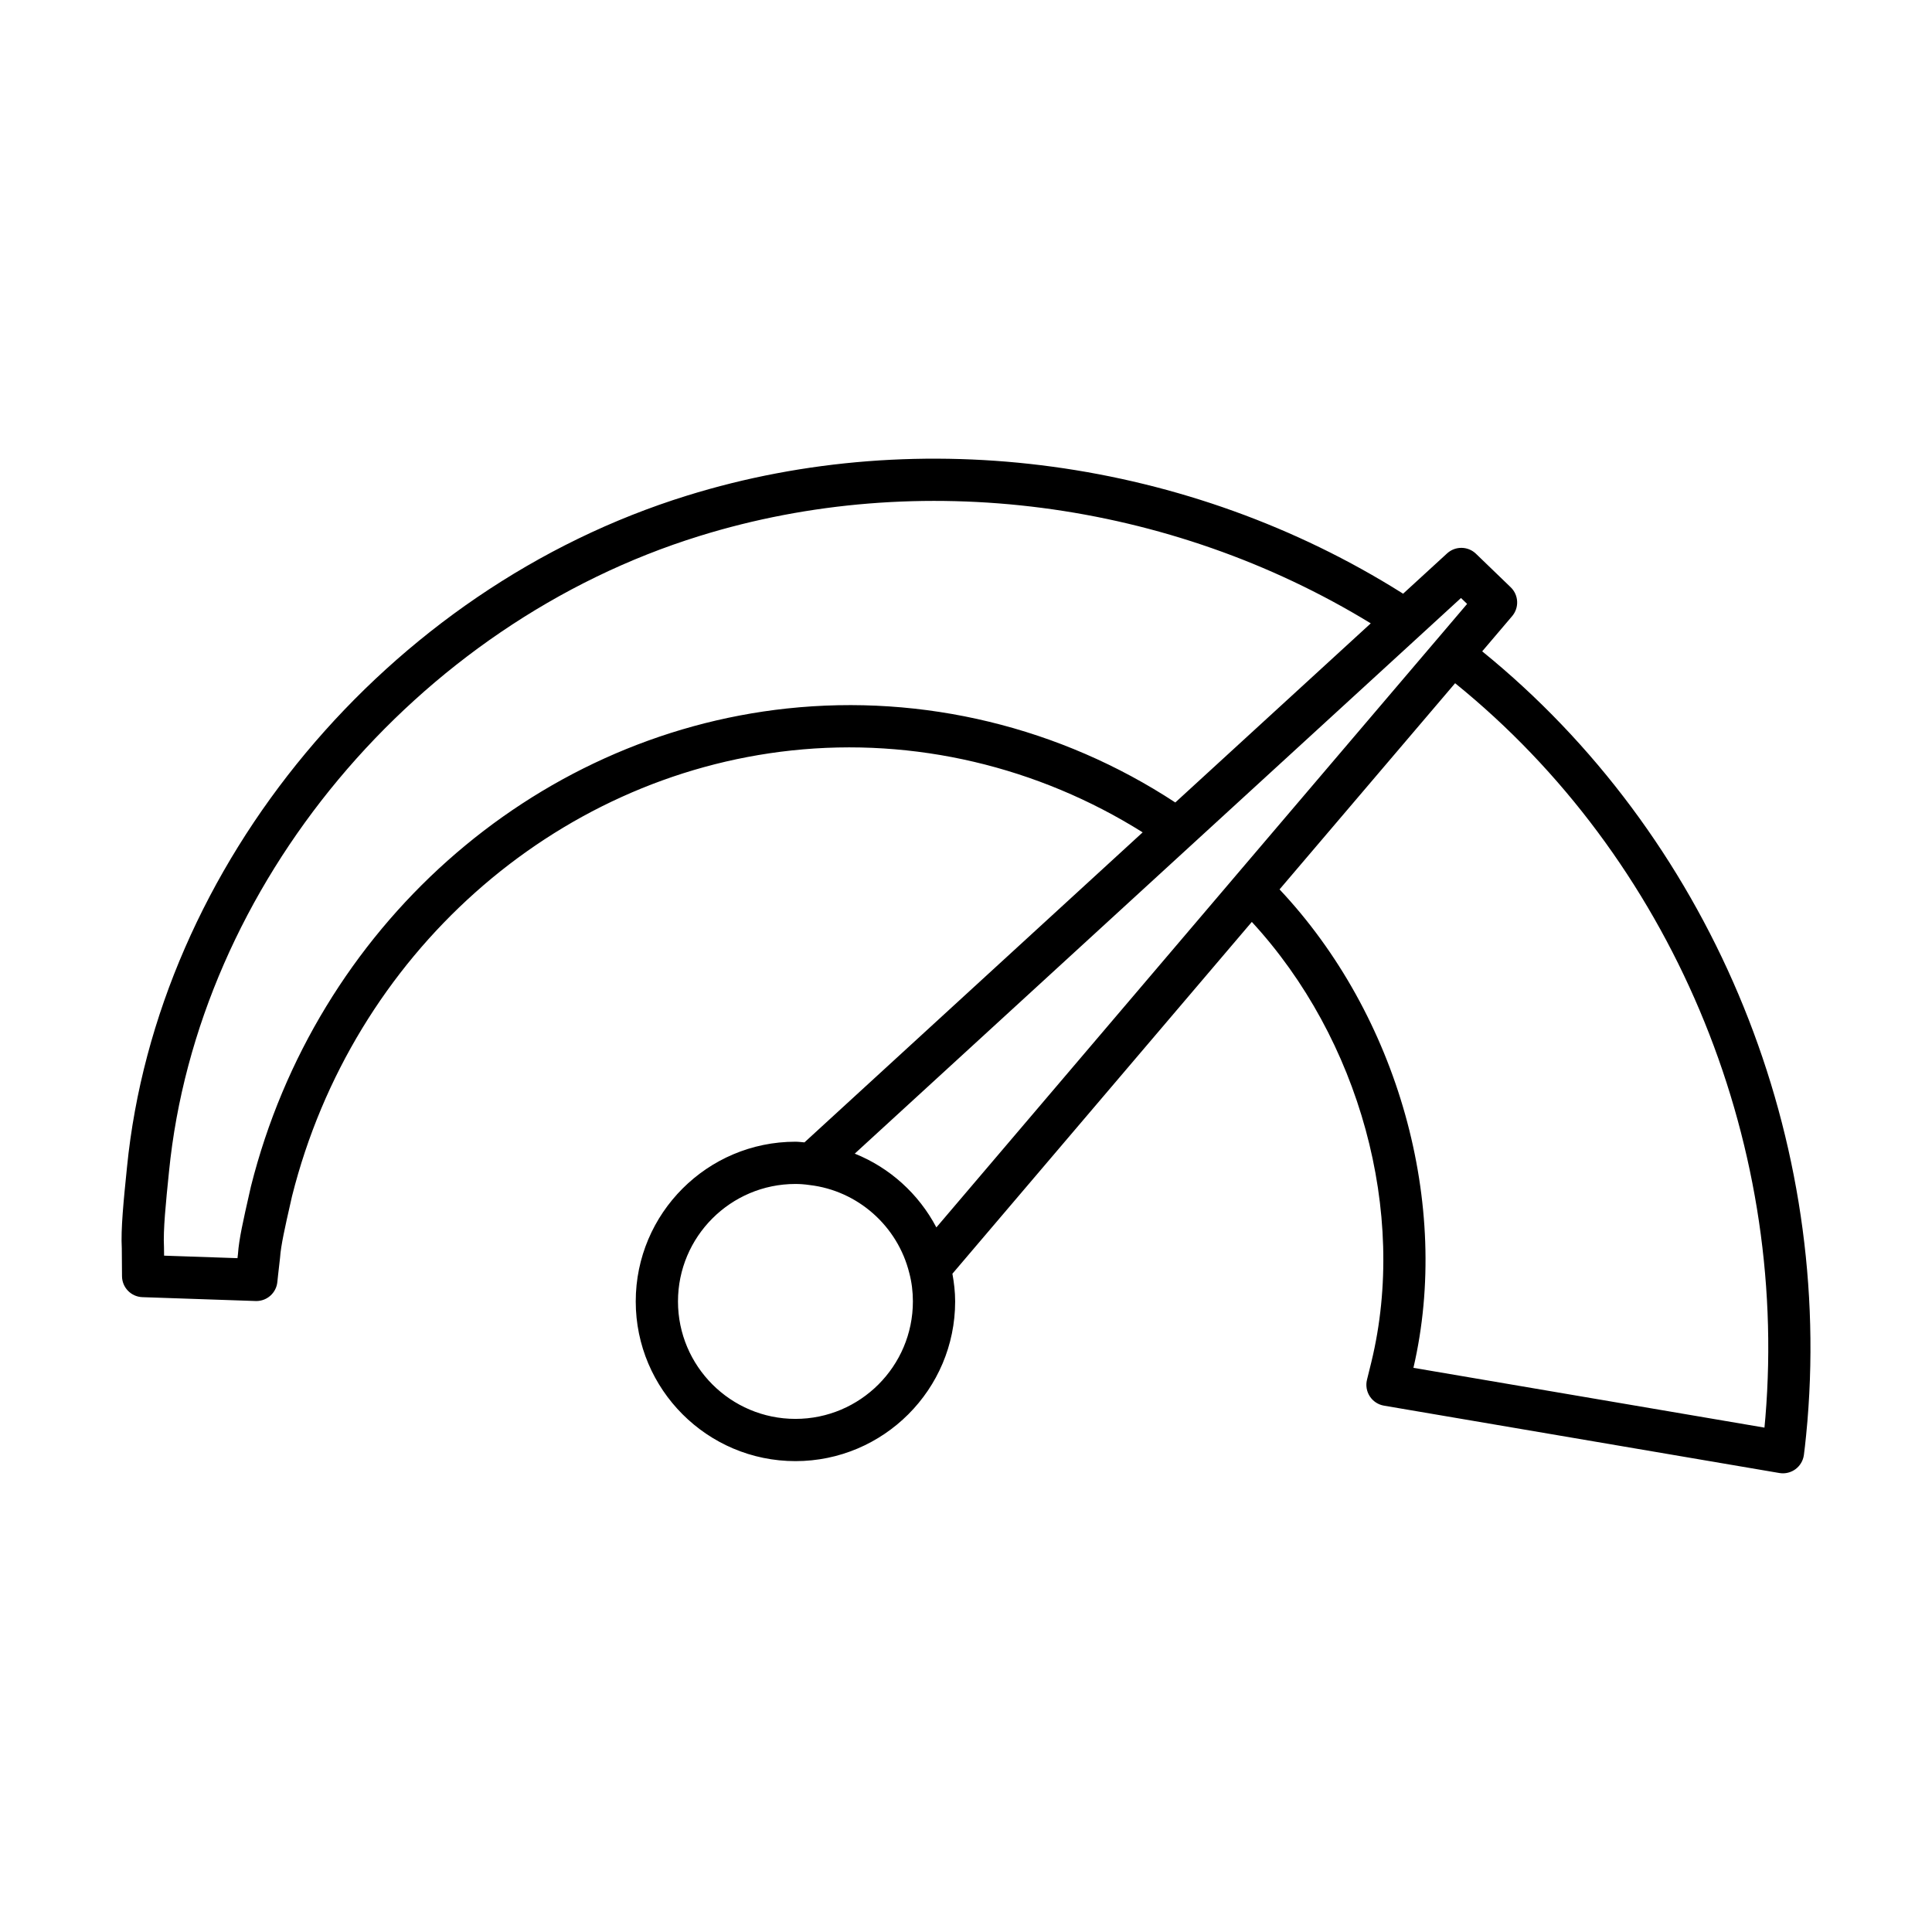 <?xml version="1.0" encoding="UTF-8"?>
<!-- Uploaded to: SVG Find, www.svgfind.com, Generator: SVG Find Mixer Tools -->
<svg fill="#000000" width="800px" height="800px" version="1.1" viewBox="144 144 512 512" xmlns="http://www.w3.org/2000/svg">
 <path d="m536.8 316.61 7.93-9.324c1.914-2.254 1.75-5.602-0.379-7.656l-9.195-8.871c-2.125-2.055-5.488-2.098-7.668-0.098l-11.652 10.68c-0.082-0.051-0.164-0.105-0.246-0.16-56.426-35.516-127.28-45.176-189.55-25.828-79.41 24.609-140.43 97.82-148.39 178.02-0.891 8.777-1.66 16.355-1.371 21.488 0.055 4.731 0.055 7.285 0.055 7.305 0 3.019 2.394 5.492 5.406 5.594l30 1.023c0.066 0.004 0.133 0.004 0.195 0.004 2.863 0 5.281-2.172 5.566-5.047 0.004-0.031 0.219-2.199 0.715-6.422 0.215-3.266 1.387-8.438 2.75-14.43l0.426-1.887c16.051-63.871 69.25-111.34 132.39-118.12 32.543-3.492 65.293 4.281 93.035 21.703l-89.625 82.16c-0.793-0.055-1.582-0.176-2.391-0.176-23.336 0-42.324 18.984-42.324 42.324 0 23.336 18.984 42.324 42.324 42.324 23.336 0 42.324-18.984 42.324-42.324 0-2.523-0.297-4.965-0.727-7.34l79.348-93.234c28.559 30.949 41.285 76.988 31.695 116.57-0.738 3.055-1.16 4.695-1.164 4.719-0.387 1.516-0.125 3.121 0.727 4.434 0.852 1.312 2.215 2.207 3.754 2.473l104.8 17.852c0.312 0.051 0.625 0.078 0.934 0.078 1.18 0 2.34-0.375 3.309-1.078 1.219-0.891 2.027-2.242 2.242-3.738 0 0 0.441-3.117 0.945-9.02v-0.012c6.481-78.008-26.492-155.55-86.188-203.98zm-184.21 15.141c-67.781 7.277-124.86 58.129-142.09 126.66l-0.453 2.004c-1.523 6.723-2.734 12.031-2.981 15.879-0.043 0.395-0.094 0.77-0.133 1.133l-19.449-0.664c-0.004-0.688-0.016-1.441-0.027-2.262-0.246-4.504 0.48-11.68 1.328-20 7.527-75.863 65.328-145.14 140.57-168.45 58.297-18.121 124.59-9.453 177.91 23.145l-51.801 47.469c-30.402-19.949-66.789-28.785-102.88-24.91zm2.211 188.27c-17.164 0-31.129-13.965-31.129-31.129 0-17.164 13.961-31.129 31.129-31.129 1.223 0 2.41 0.09 3.754 0.285 12.723 1.484 23.332 10.832 26.426 23.352 0.629 2.367 0.945 4.891 0.945 7.492 0 17.164-13.961 31.129-31.125 31.129zm116.45-143.69-0.004 0.008-79.098 92.938c-4.68-8.891-12.371-15.84-21.633-19.551l89.266-81.824 60.434-55.379 10.961-10.047 1.625 1.566-8.203 9.645-0.008 0.004zm140.59 143.33c-0.086 0.969-0.164 1.863-0.242 2.672l-93.027-15.844c10.074-43.289-4.078-93.43-35.48-126.79l46.527-54.641c56.988 46.113 88.402 120.16 82.223 194.61z"/>
</svg>
